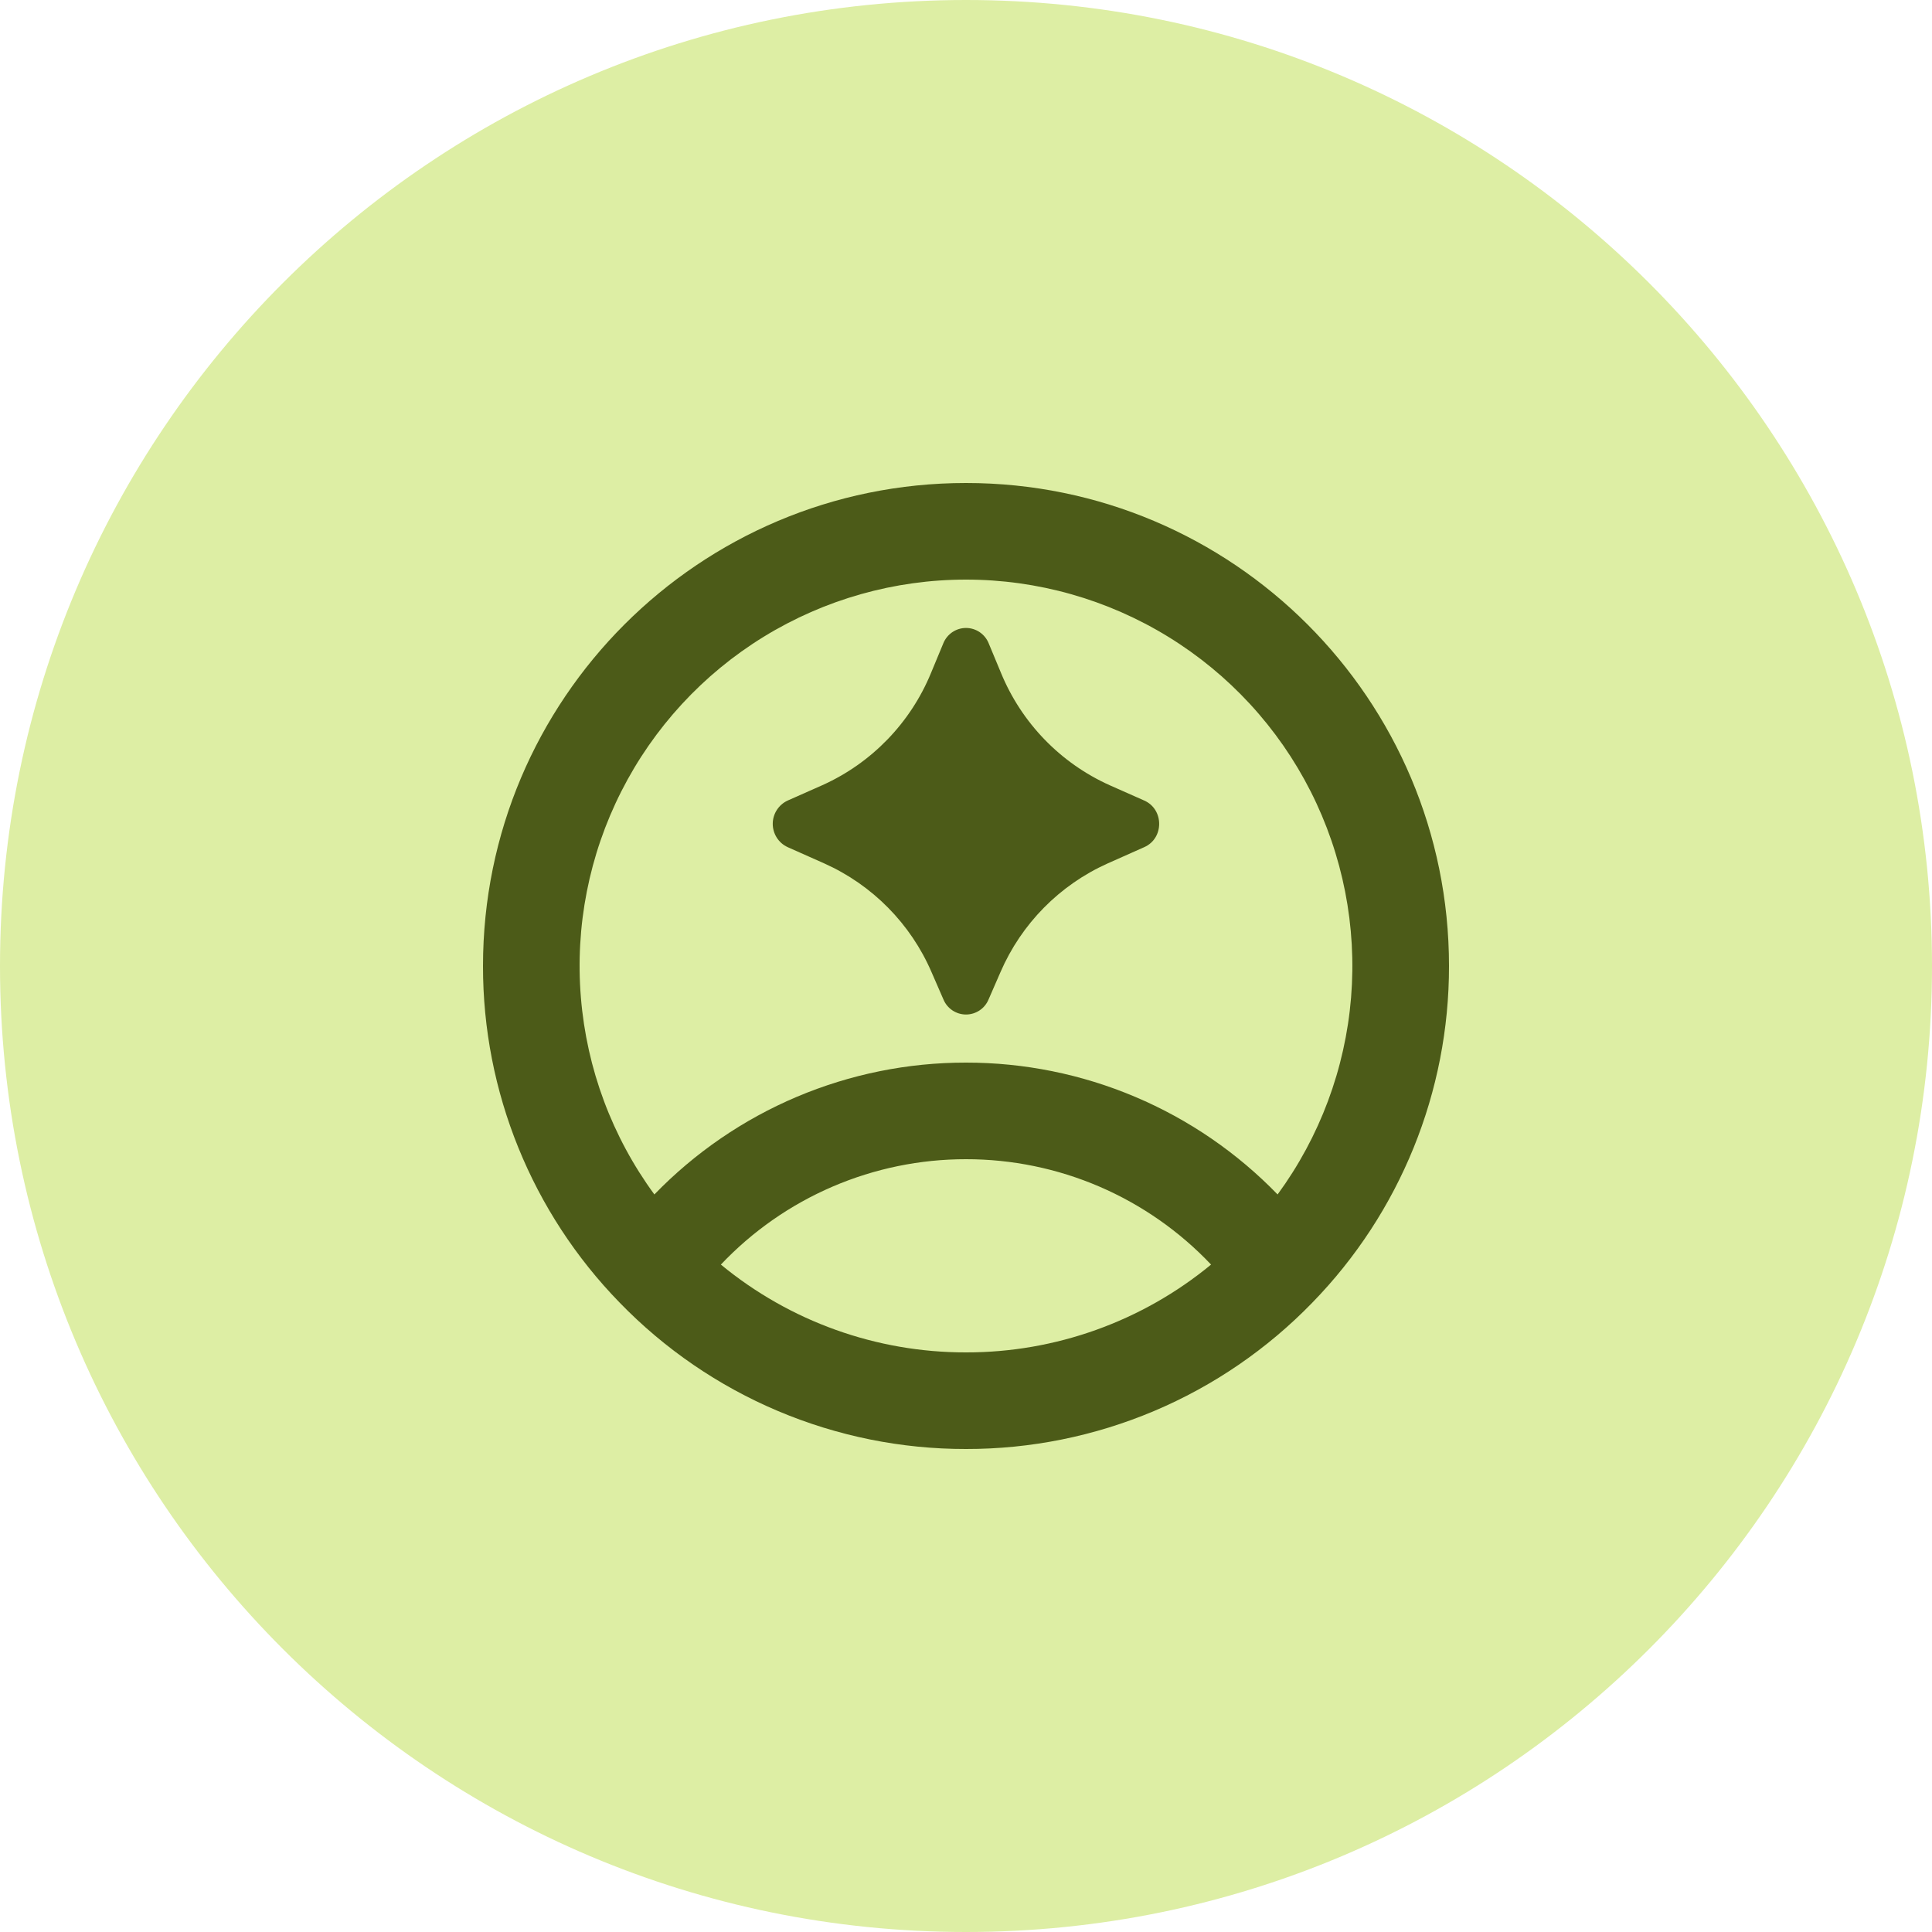 <svg width="64" height="64" viewBox="0 0 64 64" fill="none" xmlns="http://www.w3.org/2000/svg">
<path d="M0 32C0 14.327 14.327 0 32 0C49.673 0 64 14.327 64 32C64 49.673 49.673 64 32 64C14.327 64 0 49.673 0 32Z" fill="#DDEEA4"/>
<path d="M32 16C40.837 16 48 23.163 48 32C48.005 36.166 46.38 40.169 43.472 43.152C41.983 44.688 40.2 45.909 38.229 46.742C36.258 47.575 34.14 48.003 32 48C29.86 48.003 27.742 47.575 25.771 46.742C23.8 45.909 22.017 44.688 20.528 43.152C17.62 40.169 15.995 36.166 16 32C16 23.163 23.163 16 32 16ZM32 38.4C30.48 38.399 28.976 38.708 27.58 39.308C26.184 39.908 24.925 40.787 23.88 41.891C26.166 43.776 29.037 44.804 32 44.8C34.962 44.804 37.833 43.775 40.118 41.891C39.074 40.788 37.815 39.909 36.419 39.308C35.023 38.708 33.52 38.399 32 38.4ZM32 19.2C29.635 19.2 27.316 19.855 25.3 21.093C23.285 22.331 21.652 24.104 20.583 26.213C19.513 28.323 19.049 30.688 19.243 33.045C19.436 35.403 20.278 37.66 21.677 39.568C23.017 38.185 24.621 37.085 26.394 36.334C28.168 35.584 30.074 35.198 32 35.2C33.925 35.199 35.832 35.584 37.605 36.335C39.378 37.085 40.982 38.185 42.322 39.568C43.72 37.66 44.562 35.403 44.756 33.046C44.949 30.688 44.485 28.324 43.416 26.214C42.347 24.104 40.714 22.332 38.699 21.094C36.684 19.856 34.365 19.2 32 19.2ZM31.248 21.312C31.308 21.162 31.412 21.033 31.546 20.942C31.68 20.851 31.838 20.802 32 20.802C32.162 20.802 32.32 20.851 32.454 20.942C32.588 21.033 32.692 21.162 32.752 21.312L33.158 22.288C33.838 23.944 35.126 25.277 36.758 26.011L37.907 26.52C38.563 26.813 38.563 27.77 37.907 28.062L36.691 28.603C35.1 29.317 33.834 30.602 33.142 32.203L32.747 33.109C32.686 33.256 32.582 33.382 32.449 33.471C32.316 33.559 32.16 33.607 32 33.607C31.84 33.607 31.684 33.559 31.551 33.471C31.418 33.382 31.314 33.256 31.253 33.109L30.859 32.205C30.168 30.602 28.9 29.317 27.307 28.603L26.091 28.062C25.944 27.994 25.819 27.886 25.732 27.749C25.645 27.612 25.598 27.453 25.598 27.291C25.598 27.129 25.645 26.97 25.732 26.834C25.819 26.697 25.944 26.588 26.091 26.52L27.24 26.011C28.873 25.277 30.162 23.945 30.842 22.29L31.248 21.312Z" fill="#4C5B18"/>
</svg>
